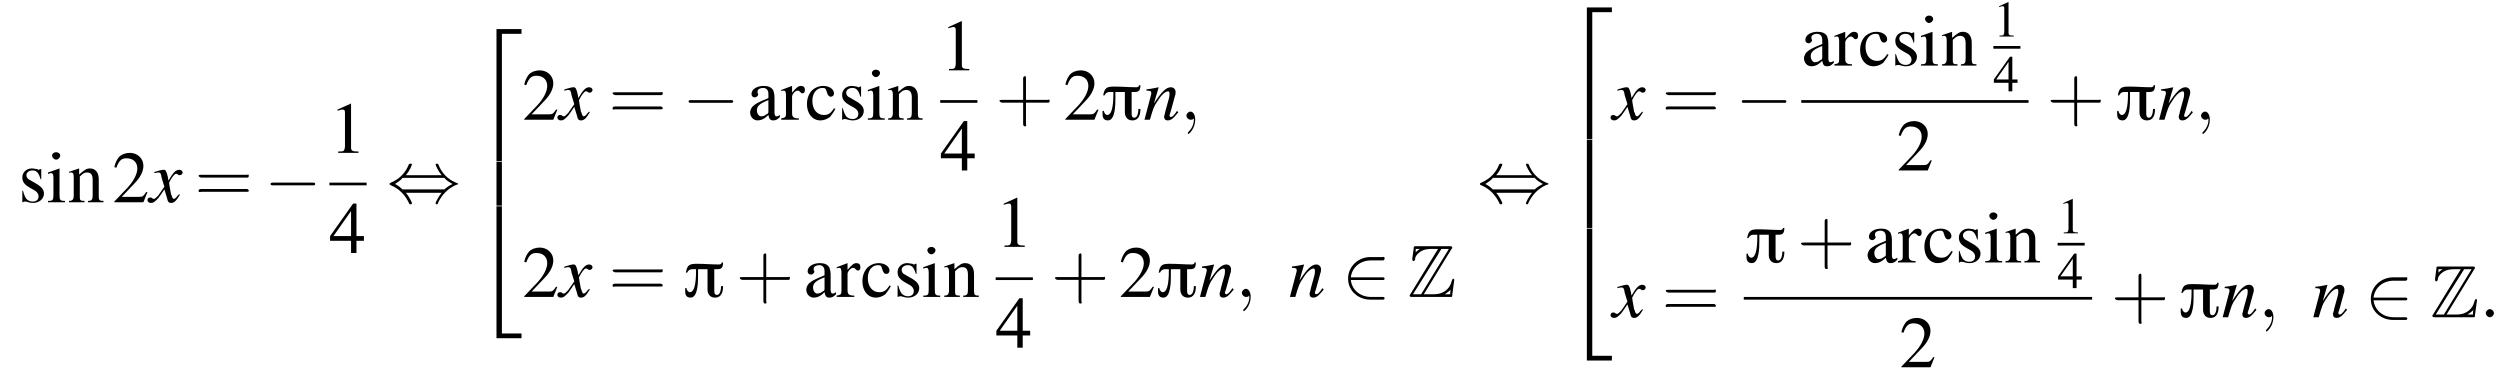 <?xml version='1.0' encoding='UTF-8'?>
<!---25.3-->
<svg version='1.1' xmlns='http://www.w3.org/2000/svg' xmlns:xlink='http://www.w3.org/1999/xlink' width='369.6pt' height='55.3pt' viewBox='60.8 80.6 369.6 55.3'>
<defs>
<use id='g18-49' xlink:href='#g10-49' transform='scale(.7)'/>
<use id='g18-52' xlink:href='#g10-52' transform='scale(.7)'/>
<path id='g3-50' d='M3.5 19.1H4.3V.3H7.2V-.4H3.5V19.1Z'/>
<path id='g3-52' d='M3.5 19.1H7.2V18.4H4.3V-.4H3.5V19.1Z'/>
<path id='g3-54' d='M3.5 6.5H4.3V0H3.5V6.5Z'/>
<use id='g23-43' xlink:href='#g19-43' transform='scale(1.4)'/>
<use id='g23-61' xlink:href='#g19-61' transform='scale(1.4)'/>
<path id='g19-43' d='M3.2-1.8H5.5C5.6-1.8 5.7-1.8 5.7-2S5.6-2.1 5.5-2.1H3.2V-4.4C3.2-4.5 3.2-4.6 3.1-4.6S2.9-4.5 2.9-4.4V-2.1H.7C.6-2.1 .4-2.1 .4-2S.6-1.8 .7-1.8H2.9V.4C2.9 .5 2.9 .7 3.1 .7S3.2 .5 3.2 .4V-1.8Z'/>
<path id='g19-61' d='M5.5-2.6C5.6-2.6 5.7-2.6 5.7-2.8S5.6-2.9 5.5-2.9H.7C.6-2.9 .4-2.9 .4-2.8S.6-2.6 .7-2.6H5.5ZM5.5-1.1C5.6-1.1 5.7-1.1 5.7-1.2S5.6-1.4 5.5-1.4H.7C.6-1.4 .4-1.4 .4-1.2S.6-1.1 .7-1.1H5.5Z'/>
<path id='g1-90' d='M6.5-7.1C6.6-7.2 6.6-7.2 6.6-7.3C6.6-7.5 6.4-7.5 6.2-7.5H1.2C.9-7.5 .9-7.4 .9-7.2L.7-5.7L.7-5.5C.7-5.4 .8-5.3 .9-5.3C1-5.3 1-5.4 1.1-5.5C1.1-5.8 1.2-6.2 1.9-6.7C2.5-7.1 3.3-7.1 3.6-7.1H4.5L.4-.4C.3-.3 .3-.2 .3-.2C.3 0 .5 0 .7 0H6.3C6.6 0 6.6 0 6.6-.3L6.9-2.5C6.9-2.6 6.8-2.7 6.8-2.7C6.6-2.7 6.6-2.5 6.5-2.3C6.3-1.4 5.5-.4 3.9-.4H2.4L6.5-7.1ZM1.2-7.1H1.8V-7.1C1.5-6.9 1.3-6.7 1.2-6.6L1.2-7.1ZM5-7.1H6.1L2-.4H.8L5-7.1ZM5.5-.4C5.8-.6 6.1-.8 6.4-1.1C6.3-.9 6.3-.8 6.3-.4H5.5V-.4Z'/>
<path id='g15-110' d='M5-1.3L4.8-1C4.5-.6 4.3-.4 4.1-.4C4-.4 3.9-.5 3.9-.6C3.9-.7 3.9-.7 4.1-1.3L4.7-3.5C4.8-3.7 4.8-4 4.8-4.1C4.8-4.5 4.5-4.8 4.1-4.8C3.4-4.8 2.7-4.1 1.6-2.4L2.3-4.8L2.3-4.8C1.7-4.7 1.5-4.6 .5-4.5V-4.3C1.1-4.3 1.2-4.2 1.2-4C1.2-3.9 1.2-3.9 1.2-3.8L.2 0H1C1.5-1.7 1.6-2 2.1-2.7C2.7-3.7 3.3-4.2 3.7-4.2C3.8-4.2 3.9-4.1 3.9-3.9C3.9-3.8 3.9-3.4 3.8-3.1L3.3-1.3C3.2-.7 3.1-.6 3.1-.5C3.1-.1 3.3 .1 3.6 .1C4.1 .1 4.4-.1 5.2-1.1L5-1.3Z'/>
<path id='g15-120' d='M4.4-1.2C4.3-1.1 4.2-1 4.1-.9C3.9-.6 3.7-.5 3.6-.5C3.5-.5 3.4-.6 3.3-.9C3.3-1 3.3-1.1 3.2-1.1C3-2.2 2.9-2.7 2.9-2.9C3.3-3.7 3.7-4.2 3.9-4.2C4-4.2 4.1-4.2 4.2-4.1C4.3-4 4.4-4 4.5-4C4.7-4 4.9-4.2 4.9-4.4S4.7-4.8 4.4-4.8C3.9-4.8 3.5-4.4 2.8-3.2L2.7-3.8C2.5-4.6 2.4-4.8 2.1-4.8C1.8-4.8 1.5-4.7 .8-4.5L.7-4.4L.7-4.3C1.2-4.4 1.2-4.4 1.3-4.4C1.6-4.4 1.7-4.3 1.8-3.6L2.2-2.3L1.3-1C1-.7 .8-.5 .7-.5C.6-.5 .5-.5 .4-.6C.3-.7 .2-.7 .1-.7C-.1-.7-.3-.6-.3-.3C-.3-.1-.1 .1 .2 .1C.6 .1 .7 0 1.3-.6C1.6-1 1.8-1.3 2.2-1.9L2.6-.6C2.7-.1 2.8 .1 3.2 .1C3.6 .1 3.9-.1 4.5-1.1L4.4-1.2Z'/>
<path id='g0-25' d='M6-5.1H5.8C5.8-4.9 5.6-4.8 5.4-4.8C4.3-4.8 3.3-4.9 2.2-4.9C1.1-4.9 .7-4.8 .5-3.6H.7C.8-3.9 1.1-4.1 1.4-4.1H2V-3.8C2-3.2 2-.7 1.1-.7C.8-.7 .6-1.1 .6-1.3H.4C.4-.7 .3 .1 1.2 .1C2.3 .1 2.3-2.3 2.3-3.1C2.3-3.4 2.3-3.8 2.3-4.1H3.7V-1.1C3.7-.4 4.1 .1 4.8 .1C5.8 .1 6-.8 6-1.6H5.7C5.7-1.2 5.6-.3 5.1-.3C4.7-.3 4.7-.7 4.7-1V-4.1C5.5-4.1 6-4 6-5.1Z'/>
<use id='g22-49' xlink:href='#g10-49'/>
<use id='g22-50' xlink:href='#g10-50'/>
<use id='g22-52' xlink:href='#g10-52'/>
<use id='g22-97' xlink:href='#g10-97'/>
<use id='g22-99' xlink:href='#g10-99'/>
<use id='g22-105' xlink:href='#g10-105'/>
<use id='g22-110' xlink:href='#g10-110'/>
<use id='g22-114' xlink:href='#g10-114'/>
<use id='g22-115' xlink:href='#g10-115'/>
<path id='g10-49' d='M3.2-7.3L1.2-6.4V-6.2C1.3-6.3 1.5-6.3 1.5-6.3C1.7-6.4 1.9-6.4 2-6.4C2.2-6.4 2.3-6.3 2.3-5.9V-1C2.3-.7 2.2-.4 2.1-.3C1.9-.2 1.7-.2 1.3-.2V0H4.3V-.2C3.4-.2 3.2-.3 3.2-.8V-7.3L3.2-7.3Z'/>
<path id='g10-50' d='M5.2-1.5L5-1.5C4.6-.9 4.5-.8 4-.8H1.4L3.2-2.7C4.2-3.7 4.6-4.6 4.6-5.4C4.6-6.5 3.7-7.3 2.6-7.3C2-7.3 1.4-7.1 1-6.7C.7-6.3 .5-6 .3-5.2L.6-5.1C1-6.2 1.4-6.5 2.1-6.5C3.1-6.5 3.7-5.9 3.7-5C3.7-4.2 3.2-3.2 2.3-2.2L.3-.1V0H4.6L5.2-1.5Z'/>
<path id='g10-52' d='M5.1-2.5H4V-7.3H3.5L.1-2.5V-1.8H3.2V0H4V-1.8H5.1V-2.5ZM3.2-2.5H.6L3.2-6.2V-2.5Z'/>
<path id='g10-97' d='M4.8-.7C4.6-.6 4.5-.5 4.3-.5C4.1-.5 4-.7 4-1.1V-3.3C4-3.8 3.9-4.1 3.8-4.4C3.5-4.8 3.1-5 2.4-5C1.4-5 .6-4.5 .6-3.8C.6-3.5 .8-3.3 1.1-3.3C1.3-3.3 1.6-3.5 1.6-3.8C1.6-3.8 1.6-3.9 1.5-3.9C1.5-4 1.5-4.1 1.5-4.2C1.5-4.5 1.9-4.7 2.3-4.7C2.8-4.7 3.1-4.4 3.1-3.8V-3.2C1.4-2.5 1.3-2.4 .8-2C.6-1.8 .4-1.4 .4-1.1C.4-.4 .9 .1 1.5 .1C2 .1 2.5-.1 3.1-.7C3.2-.1 3.4 .1 3.8 .1C4.2 .1 4.4 0 4.8-.4V-.7ZM3.1-1.3C3.1-1 3.1-.9 2.8-.8C2.6-.6 2.3-.5 2-.5C1.7-.5 1.4-.9 1.4-1.4V-1.4C1.4-2 1.8-2.4 3.1-2.9V-1.3Z'/>
<path id='g10-99' d='M4.3-1.7C3.8-.9 3.4-.7 2.8-.7C1.8-.7 1.1-1.5 1.1-2.8C1.1-3.9 1.7-4.7 2.6-4.7C3-4.7 3.1-4.6 3.2-4.2L3.3-3.9C3.4-3.6 3.6-3.4 3.8-3.4C4.1-3.4 4.3-3.6 4.3-3.9C4.3-4.5 3.6-5 2.7-5C2.1-5 1.6-4.8 1.1-4.4C.6-3.9 .3-3.2 .3-2.3C.3-.9 1.1 .1 2.3 .1C2.8 .1 3.3-.1 3.7-.4C3.9-.7 4.2-1 4.5-1.6L4.3-1.7Z'/>
<path id='g10-105' d='M1.9-5L.2-4.4V-4.2L.3-4.2C.4-4.3 .6-4.3 .7-4.3C.9-4.3 1-4.1 1-3.6V-1.1C1-.3 .9-.2 .2-.2V0H2.7V-.2C2-.2 1.9-.3 1.9-1.1V-5L1.9-5ZM1.4-7.4C1.1-7.4 .8-7.2 .8-6.9S1.1-6.3 1.4-6.3C1.7-6.3 2-6.6 2-6.9C2-7.2 1.7-7.4 1.4-7.4Z'/>
<path id='g10-110' d='M.2-4.3C.2-4.4 .3-4.4 .5-4.4C.8-4.4 .9-4.2 .9-3.7V-1C.9-.4 .7-.2 .2-.2V0H2.5V-.2C1.9-.2 1.8-.3 1.8-.7V-3.8C2.3-4.3 2.5-4.4 2.9-4.4C3.4-4.4 3.7-4.1 3.7-3.3V-1.1C3.7-.4 3.6-.2 3-.2V0H5.3V-.2C4.7-.2 4.6-.3 4.6-.9V-3.4C4.6-4.4 4.1-5 3.3-5C2.8-5 2.5-4.8 1.7-4.1V-5L1.7-5C1.1-4.8 .8-4.7 .2-4.5V-4.3Z'/>
<path id='g10-114' d='M.1-4.2C.2-4.3 .3-4.3 .5-4.3C.7-4.3 .8-4.1 .8-3.6V-.9C.8-.4 .7-.3 .1-.2V0H2.7V-.2C1.9-.2 1.7-.4 1.7-1V-3.4C1.7-3.8 2.2-4.3 2.5-4.3C2.6-4.3 2.7-4.3 2.8-4.2C3-4 3.1-3.9 3.2-3.9C3.5-3.9 3.6-4.1 3.6-4.4C3.6-4.8 3.4-5 3-5C2.6-5 2.3-4.7 1.7-4V-5L1.7-5C1.1-4.8 .7-4.6 .1-4.4V-4.2Z'/>
<path id='g10-115' d='M3.4-3.4L3.4-4.9H3.3L3.2-4.9C3.1-4.8 3.1-4.8 3.1-4.8C3-4.8 2.9-4.8 2.8-4.9C2.6-4.9 2.3-5 2-5C1.2-5 .6-4.4 .6-3.7C.6-3 .9-2.6 1.8-2.1L2.5-1.7C2.8-1.5 3-1.2 3-.9C3-.4 2.7-.1 2.1-.1C1.7-.1 1.4-.3 1.2-.5C1-.8 .9-1 .7-1.7H.6V0H.7C.8-.1 .8-.1 1-.1C1.1-.1 1.2-.1 1.5 0C1.8 .1 2.1 .1 2.2 .1C3.1 .1 3.8-.5 3.8-1.3C3.8-1.8 3.5-2.2 2.9-2.6L1.7-3.3C1.4-3.4 1.2-3.7 1.2-4C1.2-4.4 1.6-4.7 2.1-4.7C2.7-4.7 3-4.4 3.3-3.4H3.4Z'/>
<path id='g14-58' d='M2.1-.6C2.1-.9 1.8-1.2 1.5-1.2S.9-.9 .9-.6S1.2 0 1.5 0S2.1-.3 2.1-.6Z'/>
<path id='g14-59' d='M2.2 0C2.2-.7 1.9-1.2 1.5-1.2C1.2-1.2 .9-.9 .9-.6C.9-.3 1.2 0 1.5 0C1.6 0 1.8 0 1.9-.1C1.9-.2 1.9-.2 1.9-.2S2-.2 2 0C2 .8 1.6 1.4 1.2 1.8C1.1 1.9 1.1 1.9 1.1 2C1.1 2.1 1.2 2.1 1.2 2.1C1.3 2.1 2.2 1.3 2.2 0Z'/>
<path id='g8-0' d='M7.2-2.5C7.3-2.5 7.5-2.5 7.5-2.7S7.3-2.9 7.2-2.9H1.3C1.1-2.9 .9-2.9 .9-2.7S1.1-2.5 1.3-2.5H7.2Z'/>
<path id='g8-44' d='M2.8-4C3.4-4.7 3.7-5.5 3.7-5.6C3.7-5.7 3.6-5.7 3.5-5.7C3.3-5.7 3.3-5.7 3.2-5.5C2.8-4.5 2-3.5 .6-2.9C.4-2.8 .4-2.8 .4-2.7C.4-2.7 .4-2.7 .4-2.7C.4-2.6 .4-2.6 .6-2.5C1.8-2 2.7-1.1 3.3 .2C3.3 .3 3.4 .3 3.5 .3C3.6 .3 3.7 .3 3.7 .1C3.7 .1 3.4-.7 2.8-1.4H8.1C7.5-.7 7.2 .1 7.2 .1C7.2 .3 7.3 .3 7.4 .3C7.5 .3 7.5 .3 7.6 0C8.1-1 8.9-2 10.3-2.6C10.5-2.6 10.5-2.6 10.5-2.7C10.5-2.7 10.5-2.8 10.5-2.8C10.5-2.8 10.4-2.8 10.2-2.9C9-3.4 8.1-4.3 7.6-5.6C7.5-5.7 7.5-5.7 7.4-5.7C7.3-5.7 7.2-5.7 7.2-5.6C7.2-5.5 7.5-4.7 8.1-4H2.8ZM2.3-1.9C2-2.2 1.6-2.5 1.2-2.7C1.8-3.1 2.1-3.3 2.3-3.6H8.5C8.8-3.2 9.2-3 9.7-2.7C9.1-2.4 8.7-2.1 8.5-1.9H2.3Z'/>
<path id='g8-50' d='M6-2.5C6.1-2.5 6.3-2.5 6.3-2.7S6.1-2.9 6-2.9H1.3C1.5-4.4 2.7-5.4 4.3-5.4H6C6.1-5.4 6.3-5.4 6.3-5.7S6.1-5.9 6-5.9H4.2C2.4-5.9 .9-4.5 .9-2.7S2.4 .4 4.2 .4H6C6.1 .4 6.3 .4 6.3 .2S6.1 0 6 0H4.3C2.7 0 1.5-1 1.3-2.5H6Z'/>
</defs>
<g id='page1'>

<use x='63.5' y='110.5' xlink:href='#g22-115'/>
<use x='67.7' y='110.5' xlink:href='#g22-105'/>
<use x='70.8' y='110.5' xlink:href='#g22-110'/>
<use x='77.4' y='110.5' xlink:href='#g22-50'/>
<use x='82.9' y='110.5' xlink:href='#g15-120'/>
<use x='89.6' y='110.5' xlink:href='#g23-61'/>
<use x='99.9' y='110.5' xlink:href='#g8-0'/>
<use x='109.5' y='103.2' xlink:href='#g22-49'/>
<rect x='109.5' y='107.6' height='.4' width='5.5'/>
<use x='109.5' y='118' xlink:href='#g22-52'/>
<use x='118' y='110.5' xlink:href='#g8-44'/>
<use x='130.7' y='85.3' xlink:href='#g3-50'/>
<use x='130.7' y='104.5' xlink:href='#g3-54'/>
<use x='130.7' y='111.5' xlink:href='#g3-52'/>
<use x='138' y='98.3' xlink:href='#g22-50'/>
<use x='143.5' y='98.3' xlink:href='#g15-120'/>
<use x='150.8' y='98.3' xlink:href='#g23-61'/>
<use x='161.7' y='98.3' xlink:href='#g8-0'/>
<use x='171.3' y='98.3' xlink:href='#g22-97'/>
<use x='176.2' y='98.3' xlink:href='#g22-114'/>
<use x='179.8' y='98.3' xlink:href='#g22-99'/>
<use x='184.7' y='98.3' xlink:href='#g22-115'/>
<use x='188.9' y='98.3' xlink:href='#g22-105'/>
<use x='191.9' y='98.3' xlink:href='#g22-110'/>
<use x='199.8' y='91' xlink:href='#g22-49'/>
<rect x='199.8' y='95.4' height='.4' width='5.5'/>
<use x='199.8' y='105.8' xlink:href='#g22-52'/>
<use x='208' y='98.3' xlink:href='#g23-43'/>
<use x='218' y='98.3' xlink:href='#g22-50'/>
<use x='223.4' y='98.3' xlink:href='#g0-25'/>
<use x='229.8' y='98.3' xlink:href='#g15-110'/>
<use x='235.3' y='98.3' xlink:href='#g14-59'/>
<use x='138' y='124.5' xlink:href='#g22-50'/>
<use x='143.5' y='124.5' xlink:href='#g15-120'/>
<use x='150.8' y='124.5' xlink:href='#g23-61'/>
<use x='161.7' y='124.5' xlink:href='#g0-25'/>
<use x='169.6' y='124.5' xlink:href='#g23-43'/>
<use x='179.6' y='124.5' xlink:href='#g22-97'/>
<use x='184.4' y='124.5' xlink:href='#g22-114'/>
<use x='188' y='124.5' xlink:href='#g22-99'/>
<use x='192.9' y='124.5' xlink:href='#g22-115'/>
<use x='197.1' y='124.5' xlink:href='#g22-105'/>
<use x='200.2' y='124.5' xlink:href='#g22-110'/>
<use x='208' y='117.1' xlink:href='#g22-49'/>
<rect x='208' y='121.6' height='.4' width='5.5'/>
<use x='208' y='132' xlink:href='#g22-52'/>
<use x='216.2' y='124.5' xlink:href='#g23-43'/>
<use x='226.2' y='124.5' xlink:href='#g22-50'/>
<use x='231.6' y='124.5' xlink:href='#g0-25'/>
<use x='238' y='124.5' xlink:href='#g15-110'/>
<use x='243.5' y='124.5' xlink:href='#g14-59'/>
<use x='251.3' y='124.5' xlink:href='#g15-110'/>
<use x='259.2' y='124.5' xlink:href='#g8-50'/>
<use x='268.9' y='124.5' xlink:href='#g1-90'/>
<use x='279.2' y='110.5' xlink:href='#g8-44'/>
<use x='291.9' y='82.1' xlink:href='#g3-50'/>
<use x='291.9' y='101.3' xlink:href='#g3-54'/>
<use x='291.9' y='107.8' xlink:href='#g3-54'/>
<use x='291.9' y='114.8' xlink:href='#g3-52'/>
<use x='299.2' y='98.3' xlink:href='#g15-120'/>
<use x='306.5' y='98.3' xlink:href='#g23-61'/>
<use x='317.4' y='98.3' xlink:href='#g8-0'/>
<use x='327.1' y='90.3' xlink:href='#g22-97'/>
<use x='331.9' y='90.3' xlink:href='#g22-114'/>
<use x='335.5' y='90.3' xlink:href='#g22-99'/>
<use x='340.4' y='90.3' xlink:href='#g22-115'/>
<use x='344.6' y='90.3' xlink:href='#g22-105'/>
<use x='347.7' y='90.3' xlink:href='#g22-110'/>
<use x='355.5' y='86' xlink:href='#g18-49'/>
<rect x='355.5' y='87.4' height='.4' width='4'/>
<use x='355.5' y='94.1' xlink:href='#g18-52'/>
<rect x='327.1' y='95.4' height='.4' width='33.6'/>
<use x='341.2' y='105.8' xlink:href='#g22-50'/>
<use x='363.4' y='98.3' xlink:href='#g23-43'/>
<use x='373.4' y='98.3' xlink:href='#g0-25'/>
<use x='379.8' y='98.3' xlink:href='#g15-110'/>
<use x='385.3' y='98.3' xlink:href='#g14-59'/>
<use x='299.2' y='127.5' xlink:href='#g15-120'/>
<use x='306.5' y='127.5' xlink:href='#g23-61'/>
<use x='318.6' y='119.4' xlink:href='#g0-25'/>
<use x='326.5' y='119.4' xlink:href='#g23-43'/>
<use x='336.5' y='119.4' xlink:href='#g22-97'/>
<use x='341.3' y='119.4' xlink:href='#g22-114'/>
<use x='345' y='119.4' xlink:href='#g22-99'/>
<use x='349.8' y='119.4' xlink:href='#g22-115'/>
<use x='354.1' y='119.4' xlink:href='#g22-105'/>
<use x='357.1' y='119.4' xlink:href='#g22-110'/>
<use x='365' y='115.1' xlink:href='#g18-49'/>
<rect x='365' y='116.5' height='.4' width='4'/>
<use x='365' y='123.2' xlink:href='#g18-52'/>
<rect x='318.6' y='124.5' height='.4' width='51.5'/>
<use x='341.6' y='134.9' xlink:href='#g22-50'/>
<use x='372.9' y='127.5' xlink:href='#g23-43'/>
<use x='382.8' y='127.5' xlink:href='#g0-25'/>
<use x='389.2' y='127.5' xlink:href='#g15-110'/>
<use x='394.7' y='127.5' xlink:href='#g14-59'/>
<use x='402.6' y='127.5' xlink:href='#g15-110'/>
<use x='410.4' y='127.5' xlink:href='#g8-50'/>
<use x='420.1' y='127.5' xlink:href='#g1-90'/>
<use x='427.4' y='127.5' xlink:href='#g14-58'/>
</g>
</svg>